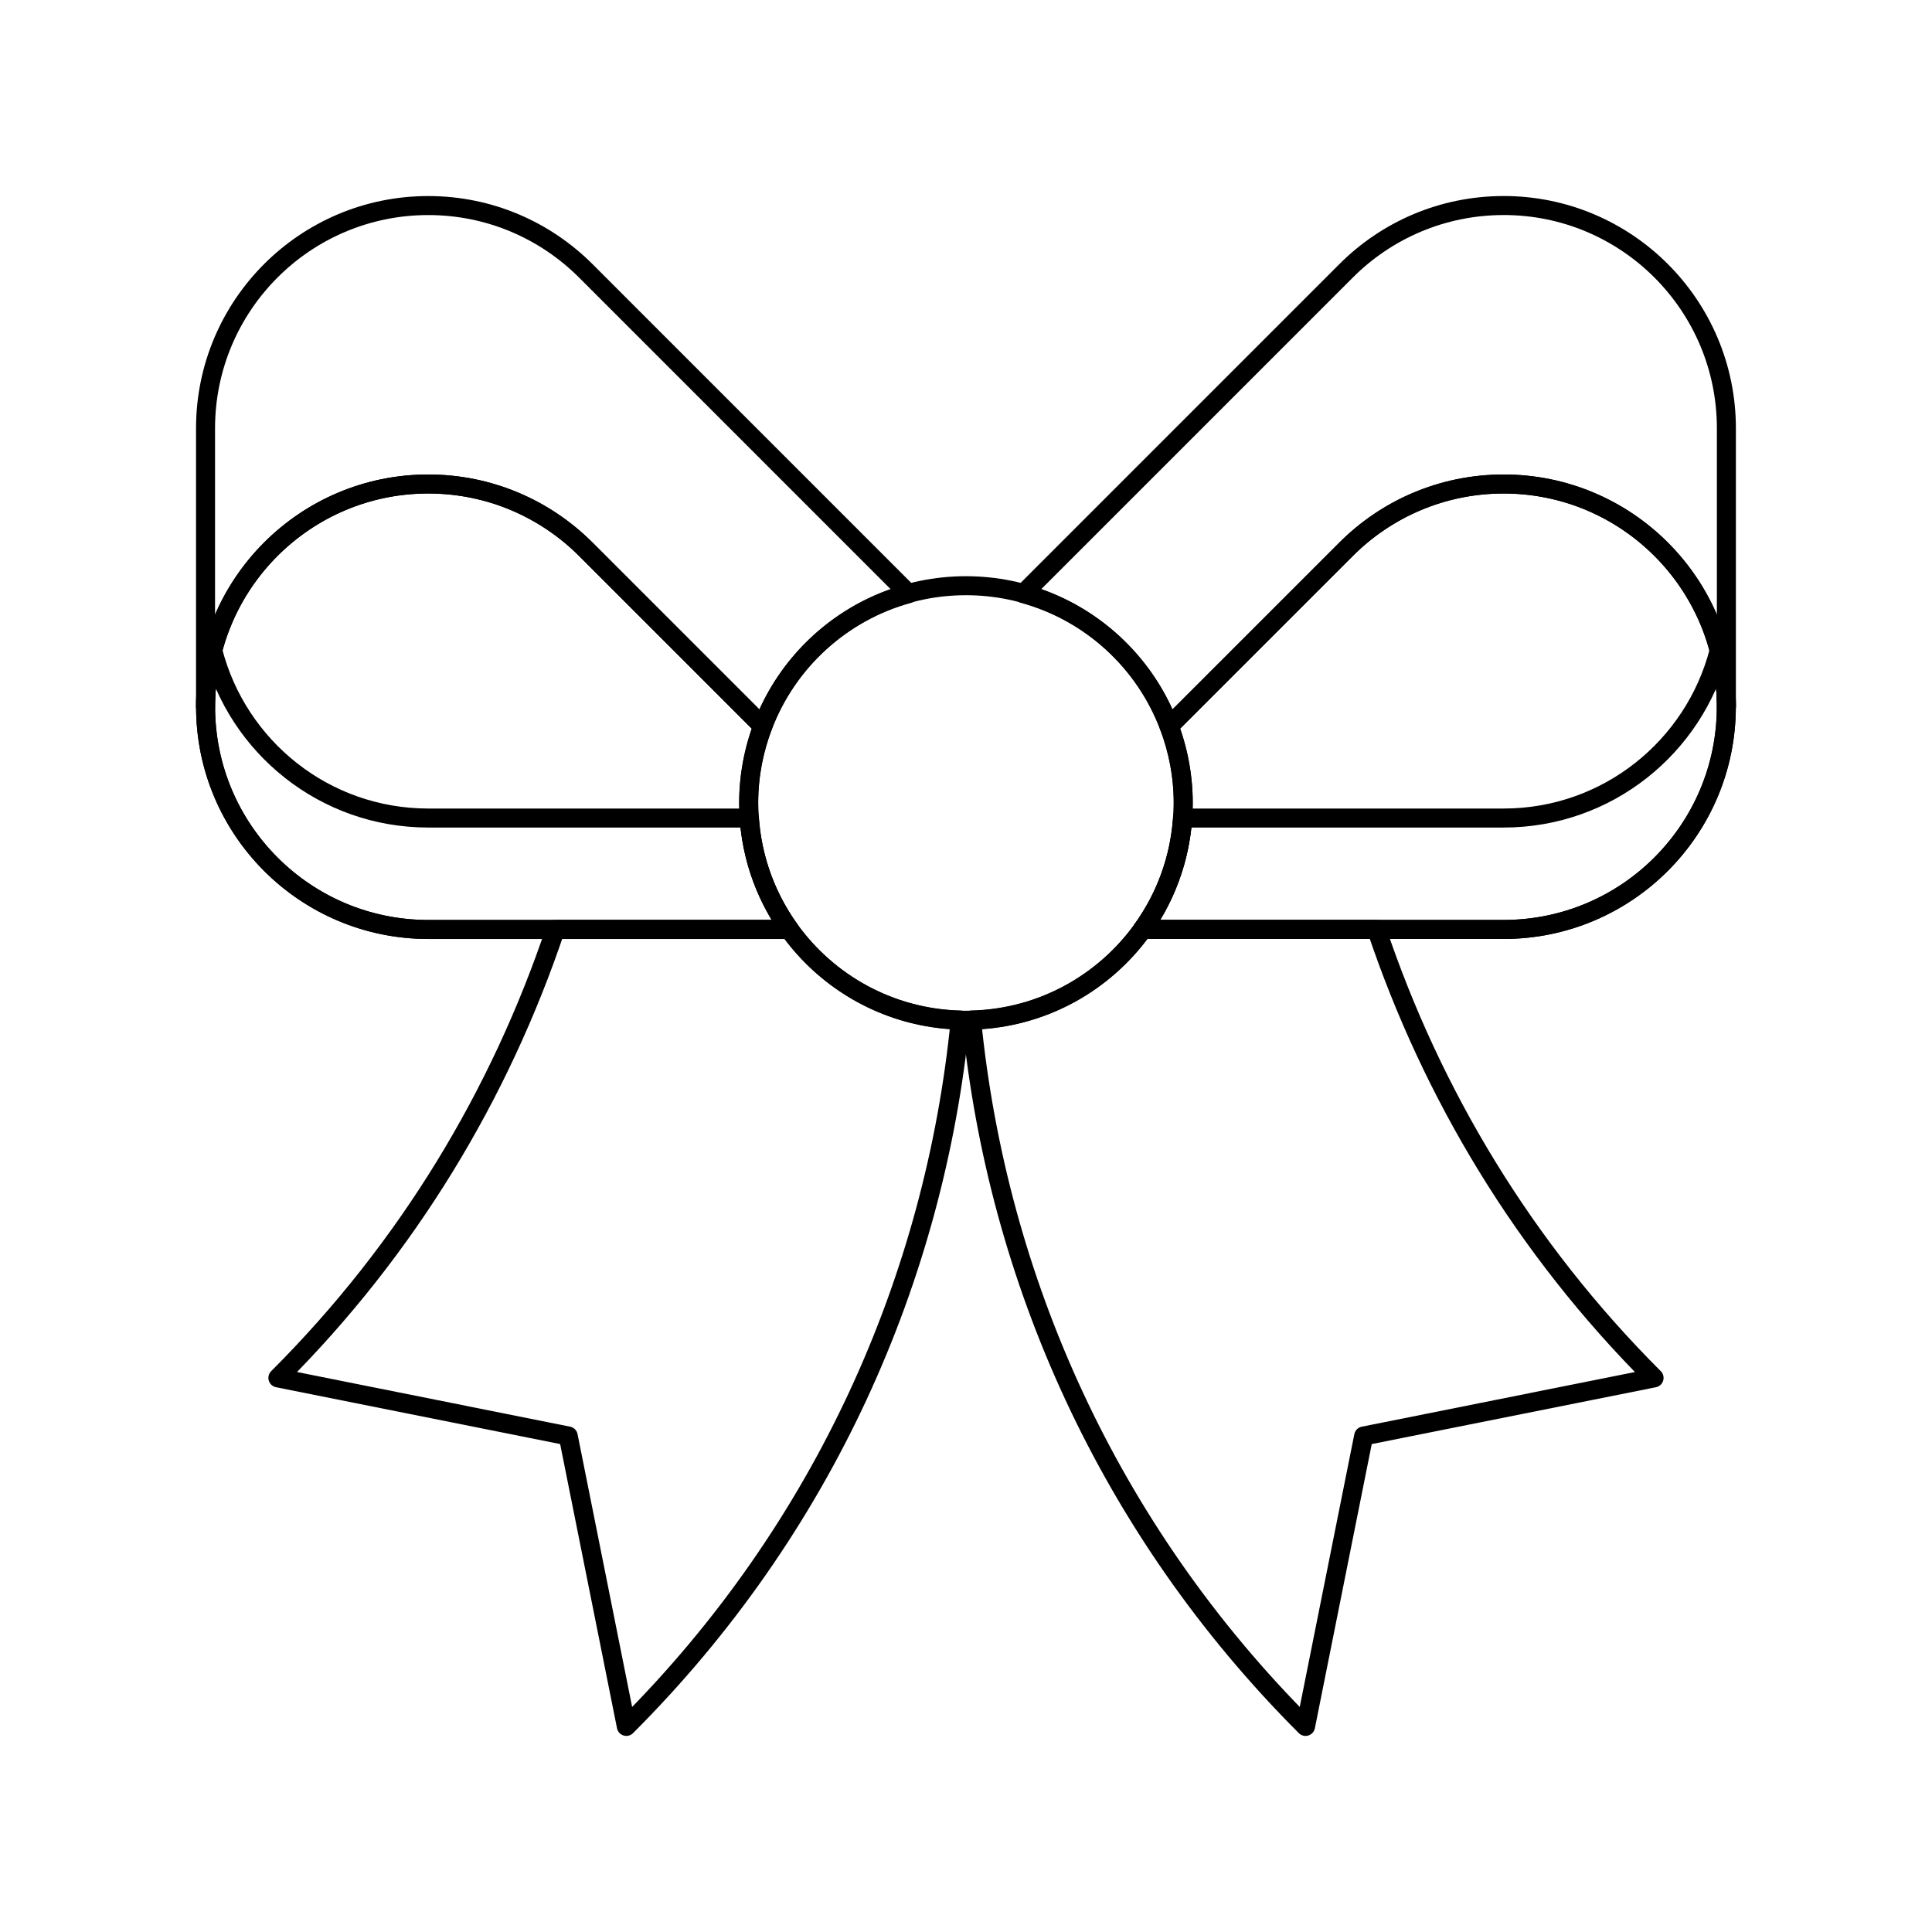 <?xml version="1.0" encoding="UTF-8"?>
<!-- The Best Svg Icon site in the world: iconSvg.co, Visit us! https://iconsvg.co -->
<svg width="800px" height="800px" version="1.1" viewBox="144 144 512 512" xmlns="http://www.w3.org/2000/svg">
 <g fill="none" stroke="#000000" stroke-linecap="round" stroke-linejoin="round" stroke-miterlimit="10">
  <path transform="matrix(5.038 0 0 5.038 148.09 148.09)" d="m61.429 41.427c0 6.312-5.117 11.429-11.429 11.429-6.312 0-11.429-5.117-11.429-11.429s5.117-11.429 11.429-11.429c6.312 0 11.429 5.117 11.429 11.429"/>
  <path transform="matrix(5.038 0 0 5.038 148.09 148.09)" d="m40.716 48.08h-12.314c-2.899 8.619-7.725 16.726-14.596 23.588l15.272 3.056 3.057 15.277c10.396-10.389 16.228-23.59 17.565-37.157-3.704-0.096-6.964-1.951-8.985-4.764z"/>
  <path transform="matrix(5.038 0 0 5.038 148.09 148.09)" d="m71.601 48.08h-12.319c-2.021 2.812-5.28 4.667-8.986 4.763 1.339 13.565 7.175 26.768 17.567 37.158l3.057-15.276 15.276-3.056c-6.872-6.863-11.695-14.97-14.594-23.589z"/>
  <path transform="matrix(5.038 0 0 5.038 148.09 148.09)" d="m78.284 24.649h-0.003c-3.234 0-6.167 1.313-8.283 3.431l-9.315 9.313c0.474 1.257 0.746 2.614 0.746 4.033 0 2.486-0.802 4.777-2.146 6.653h18.999c6.471 0 11.715-5.248 11.715-11.717l0.004 0.004c0-6.47-5.248-11.717-11.716-11.717z"/>
  <path transform="matrix(5.038 0 0 5.038 148.09 148.09)" d="m38.57 41.427c0-1.422 0.272-2.777 0.746-4.033l-9.316-9.317c-2.12-2.118-5.049-3.43-8.283-3.43h-0.004c-6.466 7.76e-4 -11.713 5.247-11.713 11.719l0.002-0.004c0 6.472 5.246 11.719 11.715 11.719h18.999c-1.344-1.876-2.146-4.171-2.146-6.653z"/>
  <path transform="matrix(5.038 0 0 5.038 148.09 148.09)" d="m89.614 33.432c-1.301 5.049-5.876 8.787-11.333 8.787h-16.893c-0.146 2.177-0.903 4.186-2.105 5.861h18.999c6.471 0 11.715-5.248 11.715-11.719l0.004 0.005c0-1.016-0.144-1.994-0.386-2.933z"/>
  <path transform="matrix(5.038 0 0 5.038 148.09 148.09)" d="m38.611 42.219h-16.893c-5.457 0-10.03-3.737-11.331-8.787-0.245 0.939-0.387 1.917-0.387 2.933l0.002-0.004c0 6.472 5.246 11.719 11.715 11.719h18.999c-1.201-1.676-1.955-3.684-2.105-5.862z"/>
  <path transform="matrix(5.038 0 0 5.038 148.09 148.09)" d="m46.982 30.416-16.982-16.983c-2.121-2.12-5.048-3.432-8.282-3.432h-0.004c-6.466 0-11.714 5.248-11.714 11.719v14.646c0-6.471 5.248-11.718 11.713-11.718h0.004c3.234 0 6.163 1.313 8.283 3.43l9.316 9.316c1.283-3.395 4.131-6.011 7.666-6.977z"/>
  <path transform="matrix(5.038 0 0 5.038 148.09 148.09)" d="m78.284 10h-0.003c-3.234 0-6.167 1.313-8.283 3.433l-16.981 16.982c3.539 0.967 6.383 3.582 7.666 6.978l9.315-9.316c2.116-2.118 5.049-3.43 8.283-3.43h0.003c6.468-7.75e-4 11.716 5.246 11.716 11.717v-14.646c0-6.47-5.248-11.719-11.716-11.719z"/>
 </g>
</svg>